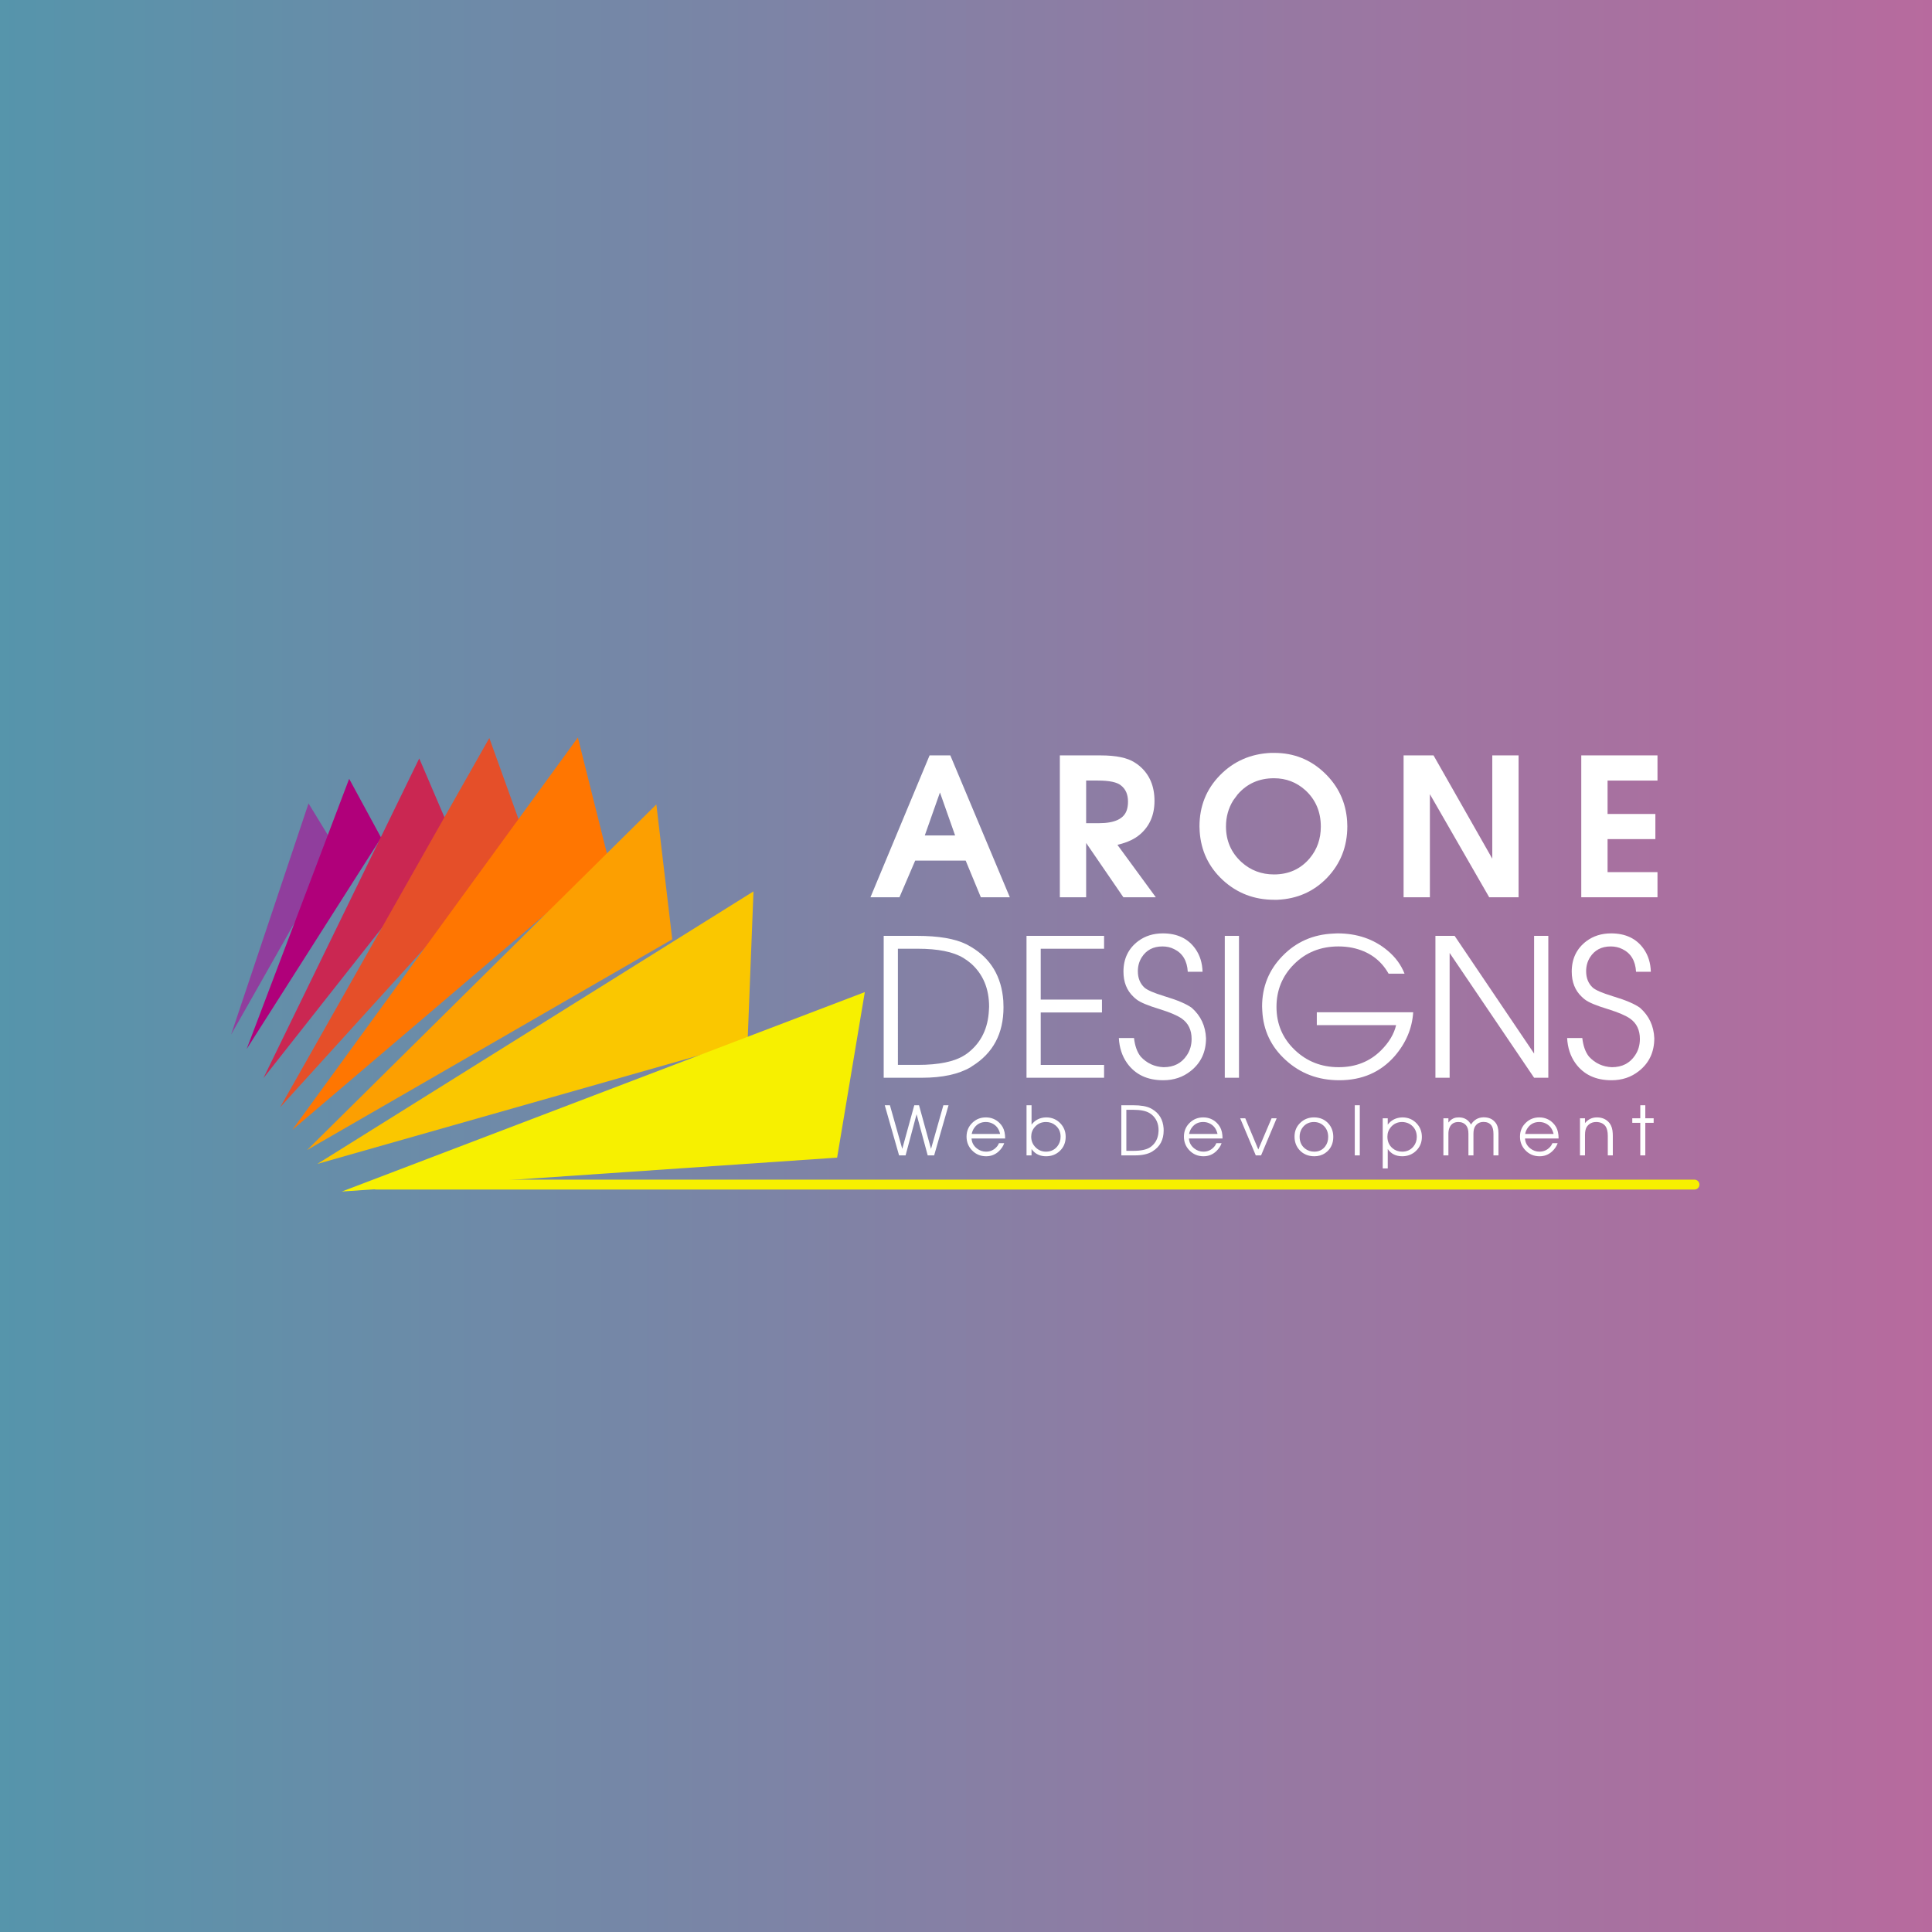 <?xml version="1.0" encoding="UTF-8" standalone="no"?>
<!-- Generator: Adobe Illustrator 13.0.0, SVG Export Plug-In . SVG Version: 6.00 Build 14948)  -->

<svg
   xmlns:dc="http://purl.org/dc/elements/1.1/"
   xmlns:cc="http://creativecommons.org/ns#"
   xmlns:rdf="http://www.w3.org/1999/02/22-rdf-syntax-ns#"
   xmlns:svg="http://www.w3.org/2000/svg"
   xmlns="http://www.w3.org/2000/svg"
   xmlns:xlink="http://www.w3.org/1999/xlink"
   xmlns:sodipodi="http://sodipodi.sourceforge.net/DTD/sodipodi-0.dtd"
   xmlns:inkscape="http://www.inkscape.org/namespaces/inkscape"
   version="1.1"
   id="Layer_1"
   x="0px"
   y="0px"
   width="300"
   height="300"
   viewBox="0 0 300 300"
   enable-background="new 0 0 1024 841.89"
   xml:space="preserve"
   inkscape:version="0.48.5 r10040"
   sodipodi:docname="Arone Designs.svg"
   inkscape:export-filename="D:\Designers\UMA\Agni\website designs\Creative Bob\New-New\KOMBUCHA-logo-bg.png"
   inkscape:export-xdpi="90"
   inkscape:export-ydpi="90"><rect x="0" y="0" width="300" height="300" fill="#333333" stroke="none"/><defs
   id="defs135"><radialGradient
     gradientUnits="userSpaceOnUse"
     gradientTransform="matrix(1.692,0,0,1.196,-134.118,-932.76)"
     r="321"
     fy="1091"
     fx="373"
     cy="1091"
     cx="373"
     id="radialGradient4181"
     xlink:href="#linearGradient4175"
     inkscape:collect="always" /><linearGradient
     id="linearGradient4175"
     inkscape:collect="always"><stop
       id="stop4177"
       offset="0"
       style="stop-color:#ffffff;stop-opacity:1" /><stop
       id="stop4179"
       offset="1"
       style="stop-color:#ececec;stop-opacity:1" /></linearGradient><linearGradient
     inkscape:collect="always"
     xlink:href="#linearGradient6605"
     id="linearGradient3809"
     gradientUnits="userSpaceOnUse"
     gradientTransform="translate(-2213.591,-881.455)"
     x1="2473.36"
     y1="950.308"
     x2="2462.462"
     y2="1624.513" /><linearGradient
     inkscape:collect="always"
     id="linearGradient6605"><stop
       style="stop-color:#ef465f;stop-opacity:1;"
       offset="0"
       id="stop6607" /><stop
       style="stop-color:#f27178;stop-opacity:1"
       offset="1"
       id="stop6609" /></linearGradient><radialGradient
     inkscape:collect="always"
     xlink:href="#linearGradient6307"
     id="radialGradient6305"
     cx="530"
     cy="683.791"
     fx="530"
     fy="683.791"
     r="544.286"
     gradientTransform="matrix(1,0,0,0.719,0,192.036)"
     gradientUnits="userSpaceOnUse" /><linearGradient
     id="linearGradient6307"
     inkscape:collect="always"><stop
       id="stop6309"
       offset="0"
       style="stop-color:#5f4a42;stop-opacity:1" /><stop
       id="stop6311"
       offset="1"
       style="stop-color:#1a0700;stop-opacity:1" /></linearGradient><linearGradient
     gradientTransform="translate(-0.881,2.318)"
     y2="679.616"
     x2="1056.62"
     y1="679.616"
     x1="0"
     gradientUnits="userSpaceOnUse"
     id="linearGradient3020"
     xlink:href="#linearGradient4409"
     inkscape:collect="always" /><linearGradient
     id="linearGradient4409"
     inkscape:collect="always"><stop
       id="stop4411"
       offset="0"
       style="stop-color:#5595ab;stop-opacity:1" /><stop
       id="stop4413"
       offset="1"
       style="stop-color:#b86a9e;stop-opacity:1" /></linearGradient><linearGradient
     y2="679.616"
     x2="1056.62"
     y1="679.616"
     x1="0"
     gradientTransform="matrix(0.288,0,0,0.411,-2.209,-129.205)"
     gradientUnits="userSpaceOnUse"
     id="linearGradient3147"
     xlink:href="#linearGradient4409"
     inkscape:collect="always" /><clipPath
     clipPathUnits="userSpaceOnUse"
     id="clipPath1106"><path
       inkscape:connector-curvature="0"
       d="M 0,800 800,800 800,0 0,0 0,800 z"
       id="path1108" /></clipPath></defs><sodipodi:namedview
   pagecolor="#ffffff"
   bordercolor="#666666"
   borderopacity="1"
   objecttolerance="10"
   gridtolerance="10"
   guidetolerance="10"
   inkscape:pageopacity="0"
   inkscape:pageshadow="2"
   inkscape:window-width="1366"
   inkscape:window-height="705"
   id="namedview133"
   showgrid="false"
   inkscape:zoom="1.5418935"
   inkscape:cx="133.06139"
   inkscape:cy="140.30409"
   inkscape:window-x="-8"
   inkscape:window-y="-8"
   inkscape:window-maximized="1"
   inkscape:current-layer="g3934"
   showguides="false"
   fit-margin-top="0"
   fit-margin-left="0"
   fit-margin-right="0"
   fit-margin-bottom="0"><sodipodi:guide
     position="-274.371,-302.363"
     orientation="0,350"
     id="guide4148" /><sodipodi:guide
     position="75.629,-302.363"
     orientation="-350,0"
     id="guide4150" /><sodipodi:guide
     position="75.629,47.637"
     orientation="0,-350"
     id="guide4152" /><sodipodi:guide
     position="-274.371,47.637"
     orientation="350,0"
     id="guide4154" /></sodipodi:namedview>


<linearGradient
   id="SVGID_4_"
   gradientUnits="userSpaceOnUse"
   x1="320.279"
   y1="449.56"
   x2="396.084"
   y2="449.56"
   gradientTransform="translate(0,-441.89)">
	<stop
   offset="0"
   style="stop-color:#FFA015"
   id="stop75" />
	<stop
   offset="0.344"
   style="stop-color:#FFA518"
   id="stop77" />
	<stop
   offset="0.742"
   style="stop-color:#FDB321"
   id="stop79" />
	<stop
   offset="1"
   style="stop-color:#FCC02A"
   id="stop81" />
</linearGradient>

<linearGradient
   id="SVGID_5_"
   gradientUnits="userSpaceOnUse"
   x1="488.75"
   y1="302.257"
   x2="554.528"
   y2="302.257"
   gradientTransform="translate(0,-441.89)">
	<stop
   offset="0"
   style="stop-color:#FFA015"
   id="stop86" />
	<stop
   offset="0.344"
   style="stop-color:#FFA518"
   id="stop88" />
	<stop
   offset="0.742"
   style="stop-color:#FDB321"
   id="stop90" />
	<stop
   offset="1"
   style="stop-color:#FCC02A"
   id="stop92" />
</linearGradient>


<linearGradient
   id="SVGID_6_"
   gradientUnits="userSpaceOnUse"
   x1="454.084"
   y1="515.988"
   x2="489.75"
   y2="515.988"
   gradientTransform="translate(0,-441.89)">
	<stop
   offset="0"
   style="stop-color:#FFA015"
   id="stop99" />
	<stop
   offset="0.344"
   style="stop-color:#FFA518"
   id="stop101" />
	<stop
   offset="0.742"
   style="stop-color:#FDB321"
   id="stop103" />
	<stop
   offset="1"
   style="stop-color:#FCC02A"
   id="stop105" />
</linearGradient>

<linearGradient
   id="SVGID_7_"
   gradientUnits="userSpaceOnUse"
   x1="454.084"
   y1="515.256"
   x2="489.75"
   y2="515.256"
   gradientTransform="translate(0,-441.89)">
	<stop
   offset="0"
   style="stop-color:#FFA015"
   id="stop110" />
	<stop
   offset="0.344"
   style="stop-color:#FFA518"
   id="stop112" />
	<stop
   offset="0.742"
   style="stop-color:#FDB321"
   id="stop114" />
	<stop
   offset="1"
   style="stop-color:#FCC02A"
   id="stop116" />
</linearGradient>

<linearGradient
   id="SVGID_8_"
   gradientUnits="userSpaceOnUse"
   x1="658.417"
   y1="341.334"
   x2="749.75"
   y2="341.334"
   gradientTransform="translate(0,-441.89)">
	<stop
   offset="0"
   style="stop-color:#FFA015"
   id="stop121" />
	<stop
   offset="0.344"
   style="stop-color:#FFA518"
   id="stop123" />
	<stop
   offset="0.742"
   style="stop-color:#FDB321"
   id="stop125" />
	<stop
   offset="1"
   style="stop-color:#FCC02A"
   id="stop127" />
</linearGradient>


<rect
   y="-3.965"
   x="-2.209"
   height="307.929"
   width="304.419"
   id="rect4764"
   style="font-size:48.143px;font-style:normal;font-variant:normal;font-weight:500;font-stretch:normal;line-height:125%;letter-spacing:-0.012px;word-spacing:0px;fill:url(#linearGradient3147);fill-opacity:1;stroke:none;font-family:TlwgTypewriter;-inkscape-font-specification:TlwgTypewriter Medium" /><g
   id="g3934"
   transform="matrix(0.612,0,0,0.612,-172.153,-266.521)"><g
   id="g1102"
   transform="matrix(1.237,-0.233,-0.179,-1.606,282.835,987.753)"><g
     clip-path="url(#clipPath1106)"
     id="g1104"><g
       transform="translate(72.319,199.625)"
       id="g1110" /><g
       transform="translate(82.059,201.789)"
       id="g1114" /><g
       transform="translate(91.513,203.67)"
       id="g1118"><path
         id="path1120"
         style="fill:#903e9d;fill-opacity:1;fill-rule:nonzero;stroke:none"
         d="M 0,0 -20.728,-33.51 4.57,-7.865 0,0 z"
         inkscape:connector-curvature="0" /></g><g
       transform="translate(100.224,206.294)"
       id="g1122"><path
         id="path1124"
         style="fill:#b0007a;fill-opacity:1;fill-rule:nonzero;stroke:none"
         d="M 0,0 -26.642,-38.826 5.106,-10.048 0,0 z"
         inkscape:connector-curvature="0" /></g><g
       transform="translate(114.76,207.405)"
       id="g1126"><path
         id="path1128"
         style="fill:#ca2752;fill-opacity:1;fill-rule:nonzero;stroke:none"
         d="M 0,0 -38.467,-44.932 5.035,-13.231 0,0 z"
         inkscape:connector-curvature="0" /></g><g
       transform="translate(129.293,208.519)"
       id="g1130"><path
         id="path1132"
         style="fill:#e54f29;fill-opacity:1;fill-rule:nonzero;stroke:none"
         d="M 0,0 -50.287,-51.04 4.964,-16.416 0,0 z"
         inkscape:connector-curvature="0" /></g><g
       transform="translate(147.098,206.016)"
       id="g1134"><path
         id="path1136"
         style="fill:#ff7601;fill-opacity:1;fill-rule:nonzero;stroke:none"
         d="M 0,0 -66.166,-52.397 3.43,-19.907 0,0 z"
         inkscape:connector-curvature="0" /></g><g
       transform="translate(161.364,193.374)"
       id="g1138"><path
         id="path1140"
         style="fill:#fc9f01;fill-opacity:1;fill-rule:nonzero;stroke:none"
         d="M 0,0 -77.914,-43.302 0.173,-21.334 0,0 z"
         inkscape:connector-curvature="0" /></g><g
       transform="translate(178.931,177.088)"
       id="g1142"><path
         id="path1144"
         style="fill:#fac700;fill-opacity:1;fill-rule:nonzero;stroke:none"
         d="M 0,0 -93.719,-29.459 -4.547,-23.068 0,0 z"
         inkscape:connector-curvature="0" /></g><g
       transform="translate(199.039,158.258)"
       id="g1146"><path
         id="path1148"
         style="fill:#f7f000;fill-opacity:1;fill-rule:nonzero;stroke:none"
         d="M 0,0 -109.522,-15.613 -9.267,-24.804 0,0 z"
         inkscape:connector-curvature="0" /></g></g></g><g
   style="font-size:48.712px;font-style:normal;font-variant:normal;font-weight:500;font-stretch:normal;line-height:94%;letter-spacing:-0.012px;word-spacing:0px;fill:#ffffff;fill-opacity:1;stroke:none;font-family:TlwgTypewriter;-inkscape-font-specification:TlwgTypewriter Medium"
   id="text3194"><path
     d="m 502.151,663.155 15.004,-35.999 5.261,0 15.101,35.999 -7.356,0 -3.849,-9.304 -12.811,0 -3.994,9.304 z m 13.787,-15.685 7.696,0 -3.849,-10.911 z"
     style="font-weight:600;text-align:start;line-height:94%;letter-spacing:9.024px;writing-mode:lr-tb;text-anchor:start;fill:#ffffff;font-family:URW Gothic L;-inkscape-font-specification:URW Gothic L Semi-Bold"
     id="path3058" /><path
     d="m 550.204,663.155 0,-35.999 10.376,0 c 3.897,3e-5 6.771,0.601 8.622,1.803 0.422,0.26 0.828,0.552 1.218,0.877 2.533,2.143 3.8,5.098 3.8,8.864 -3e-5,3.573 -1.234,6.415 -3.703,8.526 -1.331,1.137 -3.117,1.981 -5.358,2.533 l -0.34,0.097 9.742,13.299 -8.233,0 -9.45,-13.785 0,13.785 z m 6.673,-18.802 3.265,0 c 3.994,2e-5 6.348,-1.12 7.063,-3.361 0.195,-0.617 0.293,-1.316 0.293,-2.095 -3e-5,-1.819 -0.585,-3.183 -1.754,-4.093 -0.974,-0.844 -2.939,-1.267 -5.894,-1.267 l -2.972,0 z"
     style="font-weight:600;text-align:start;line-height:94%;letter-spacing:9.024px;writing-mode:lr-tb;text-anchor:start;fill:#ffffff;font-family:URW Gothic L;-inkscape-font-specification:URW Gothic L Semi-Bold"
     id="path3060" /><path
     d="m 604.633,626.522 c 4.935,3e-5 9.173,1.689 12.713,5.066 3.507,3.345 5.423,7.421 5.749,12.227 0.032,0.422 0.048,0.861 0.048,1.316 -4e-5,5.131 -1.705,9.482 -5.114,13.055 -3.378,3.507 -7.583,5.374 -12.617,5.601 -0.292,0 -0.568,0 -0.828,0 -5.099,0 -9.467,-1.689 -13.104,-5.066 -3.54,-3.312 -5.472,-7.404 -5.796,-12.275 -0.033,-0.422 -0.049,-0.844 -0.049,-1.267 0,-5.132 1.737,-9.467 5.212,-13.006 3.475,-3.54 7.778,-5.424 12.909,-5.652 0.292,3e-5 0.585,3e-5 0.877,0 z m -0.098,6.431 c -3.767,3e-5 -6.836,1.364 -9.206,4.091 l -1.121,1.51 c -1.234,1.981 -1.851,4.19 -1.851,6.626 -10e-6,3.637 1.315,6.657 3.945,9.059 2.306,2.079 5.05,3.119 8.233,3.119 3.734,0 6.754,-1.364 9.061,-4.093 1.883,-2.241 2.824,-4.92 2.824,-8.038 -3e-5,-3.767 -1.315,-6.852 -3.945,-9.255 -2.241,-2.013 -4.887,-3.019 -7.94,-3.019 z"
     style="font-weight:600;text-align:start;line-height:94%;letter-spacing:9.024px;writing-mode:lr-tb;text-anchor:start;fill:#ffffff;font-family:URW Gothic L;-inkscape-font-specification:URW Gothic L Semi-Bold"
     id="path3062" /><path
     d="m 637.42,663.155 0,-35.999 7.599,0 14.906,26.208 0,-26.208 6.673,0 0,35.999 -7.452,0 -15.053,-26.158 0,26.158 z"
     style="font-weight:600;text-align:start;line-height:94%;letter-spacing:9.024px;writing-mode:lr-tb;text-anchor:start;fill:#ffffff;font-family:URW Gothic L;-inkscape-font-specification:URW Gothic L Semi-Bold"
     id="path3064" /><path
     d="m 682.502,663.155 0,-35.999 19.339,0 0,6.382 -12.666,0 0,8.476 12.13,0 0,6.38 -12.13,0 0,8.378 12.666,0 0,6.382 z"
     style="font-weight:600;text-align:start;line-height:94%;letter-spacing:9.024px;writing-mode:lr-tb;text-anchor:start;fill:#ffffff;font-family:URW Gothic L;-inkscape-font-specification:URW Gothic L Semi-Bold"
     id="path3066" /><path
     d="m 505.512,708.944 0,-35.999 8.476,0 c 5.456,3e-5 9.629,0.715 12.518,2.144 0.422,0.228 0.829,0.455 1.219,0.682 4.968,2.955 7.68,7.502 8.135,13.639 0.033,0.552 0.049,1.104 0.049,1.656 -3e-5,6.69 -2.663,11.675 -7.989,14.955 l -0.342,0.244 c -3.052,1.786 -7.177,2.679 -12.373,2.679 z m 3.605,-3.263 5.017,0 c 5.391,0 9.369,-0.829 11.934,-2.486 0.358,-0.227 0.699,-0.47 1.024,-0.73 3.182,-2.566 4.887,-6.106 5.114,-10.62 0.033,-0.291 0.049,-0.6 0.049,-0.925 -3e-5,-4.579 -1.526,-8.232 -4.579,-10.961 -0.617,-0.519 -1.267,-0.99 -1.949,-1.412 -2.566,-1.559 -6.43,-2.338 -11.594,-2.338 l -5.017,0 z"
     style="text-align:start;line-height:94%;writing-mode:lr-tb;text-anchor:start;fill:#ffffff;font-family:URW Gothic L;-inkscape-font-specification:URW Gothic L Book"
     id="path3068" /><path
     d="m 541.748,708.944 0,-35.999 19.681,0 0,3.265 -16.076,0 0,12.908 15.539,0 0,3.265 -15.539,0 0,13.299 16.076,0 0,3.263 z"
     style="text-align:start;line-height:94%;writing-mode:lr-tb;text-anchor:start;fill:#ffffff;font-family:URW Gothic L;-inkscape-font-specification:URW Gothic L Book"
     id="path3070" /><path
     d="m 565.175,698.861 3.849,0 c 0.227,2.014 0.795,3.589 1.704,4.726 1.559,1.688 3.491,2.581 5.798,2.679 2.598,0 4.562,-1.007 5.894,-3.021 0.812,-1.201 1.217,-2.581 1.218,-4.14 -10e-6,-2.273 -0.828,-3.995 -2.484,-5.164 -1.104,-0.779 -2.955,-1.574 -5.554,-2.386 -3.02,-0.91 -5,-1.738 -5.942,-2.484 -0.261,-0.195 -0.521,-0.423 -0.78,-0.682 -1.689,-1.592 -2.533,-3.719 -2.533,-6.382 -1e-5,-3.279 1.25,-5.861 3.751,-7.745 1.754,-1.299 3.833,-1.949 6.236,-1.949 3.67,3e-5 6.43,1.316 8.28,3.947 1.137,1.623 1.738,3.555 1.803,5.796 l -3.751,0 c -0.163,-2.793 -1.316,-4.709 -3.459,-5.749 -0.877,-0.454 -1.868,-0.681 -2.972,-0.681 -2.338,4e-5 -4.092,0.925 -5.261,2.775 -0.649,1.04 -0.974,2.209 -0.974,3.508 -1e-5,1.753 0.568,3.15 1.705,4.189 0.779,0.649 2.403,1.347 4.872,2.095 0.13,0.064 0.276,0.113 0.439,0.146 3.117,0.942 5.341,1.899 6.673,2.874 2.272,2.014 3.474,4.58 3.605,7.697 -3e-5,3.507 -1.299,6.284 -3.898,8.329 -1.948,1.559 -4.27,2.338 -6.966,2.338 -4.027,-10e-6 -7.079,-1.445 -9.157,-4.335 -1.267,-1.787 -1.965,-3.914 -2.095,-6.382 z"
     style="text-align:start;line-height:94%;writing-mode:lr-tb;text-anchor:start;fill:#ffffff;font-family:URW Gothic L;-inkscape-font-specification:URW Gothic L Book"
     id="path3072" /><path
     d="m 592.053,708.944 0,-35.999 3.605,0 0,35.999 z"
     style="text-align:start;line-height:94%;writing-mode:lr-tb;text-anchor:start;fill:#ffffff;font-family:URW Gothic L;-inkscape-font-specification:URW Gothic L Book"
     id="path3074" /><path
     d="m 615.403,692.333 24.453,0 c -0.26,4.092 -1.834,7.81 -4.724,11.155 -3.573,4.059 -8.249,6.089 -14.029,6.089 -5.359,-10e-6 -9.906,-1.721 -13.641,-5.163 -3.669,-3.346 -5.633,-7.486 -5.893,-12.422 -0.033,-0.389 -0.049,-0.763 -0.049,-1.121 -10e-6,-5.034 1.737,-9.32 5.212,-12.86 3.442,-3.539 7.729,-5.423 12.86,-5.65 0.324,-0.033 0.665,-0.049 1.023,-0.049 5.034,3e-5 9.288,1.462 12.762,4.385 1.981,1.656 3.41,3.604 4.287,5.845 l -4.043,0 c -1.981,-3.507 -5.05,-5.699 -9.206,-6.577 -1.137,-0.227 -2.306,-0.34 -3.508,-0.34 -4.546,4e-5 -8.329,1.526 -11.349,4.579 -2.924,2.955 -4.385,6.544 -4.385,10.766 0,4.319 1.543,7.956 4.628,10.911 3.053,2.923 6.772,4.384 11.155,4.384 4.319,0 7.908,-1.429 10.766,-4.287 2.014,-2.013 3.28,-4.14 3.8,-6.38 l -20.118,0 z"
     style="text-align:start;line-height:94%;writing-mode:lr-tb;text-anchor:start;fill:#ffffff;font-family:URW Gothic L;-inkscape-font-specification:URW Gothic L Book"
     id="path3076" /><path
     d="m 645.498,708.944 0,-35.999 4.872,0 20.167,29.861 0,-29.861 3.605,0 0,35.999 -3.605,0 -21.433,-31.663 0,31.663 z"
     style="text-align:start;line-height:94%;writing-mode:lr-tb;text-anchor:start;fill:#ffffff;font-family:URW Gothic L;-inkscape-font-specification:URW Gothic L Book"
     id="path3078" /><path
     d="m 678.914,698.861 3.849,0 c 0.227,2.014 0.795,3.589 1.704,4.726 1.559,1.688 3.491,2.581 5.798,2.679 2.598,0 4.562,-1.007 5.894,-3.021 0.812,-1.201 1.217,-2.581 1.218,-4.14 -2e-5,-2.273 -0.828,-3.995 -2.484,-5.164 -1.104,-0.779 -2.955,-1.574 -5.554,-2.386 -3.02,-0.91 -5,-1.738 -5.942,-2.484 -0.261,-0.195 -0.521,-0.423 -0.78,-0.682 -1.689,-1.592 -2.533,-3.719 -2.533,-6.382 -10e-6,-3.279 1.25,-5.861 3.751,-7.745 1.754,-1.299 3.833,-1.949 6.236,-1.949 3.67,3e-5 6.43,1.316 8.28,3.947 1.137,1.623 1.738,3.555 1.803,5.796 l -3.751,0 c -0.163,-2.793 -1.316,-4.709 -3.459,-5.749 -0.877,-0.454 -1.868,-0.681 -2.972,-0.681 -2.338,4e-5 -4.092,0.925 -5.261,2.775 -0.649,1.04 -0.974,2.209 -0.974,3.508 -10e-6,1.753 0.568,3.15 1.705,4.189 0.779,0.649 2.403,1.347 4.872,2.095 0.13,0.064 0.276,0.113 0.439,0.146 3.117,0.942 5.341,1.899 6.673,2.874 2.272,2.014 3.474,4.58 3.605,7.697 -3e-5,3.507 -1.299,6.284 -3.898,8.329 -1.948,1.559 -4.27,2.338 -6.966,2.338 -4.027,-10e-6 -7.079,-1.445 -9.157,-4.335 -1.267,-1.787 -1.965,-3.914 -2.095,-6.382 z"
     style="text-align:start;line-height:94%;writing-mode:lr-tb;text-anchor:start;fill:#ffffff;font-family:URW Gothic L;-inkscape-font-specification:URW Gothic L Book"
     id="path3080" /></g>
<path
   inkscape:connector-curvature="0"
   id="path3225"
   d="m 376.685,736.05 334.539,0"
   style="fill:#f7f000;fill-opacity:1;stroke:#f7f000;stroke-width:2.509;stroke-linecap:round;stroke-linejoin:miter;stroke-miterlimit:4;stroke-opacity:1;stroke-dasharray:none" /><g
   style="font-size:17.214px;font-style:normal;font-variant:normal;font-weight:500;font-stretch:normal;line-height:125%;letter-spacing:-0.004px;word-spacing:0px;fill:#ffffff;fill-opacity:1;stroke:none;font-family:TlwgTypewriter;-inkscape-font-specification:TlwgTypewriter Medium"
   id="text3995"><path
     d="m 509.414,728.642 -3.632,-12.722 1.308,0 3.133,11.069 3.047,-11.069 1.205,0 3.046,11.069 3.133,-11.069 1.309,0 -3.65,12.722 -1.635,0 -2.823,-10.432 -2.789,10.432 z"
     style="text-align:start;line-height:125%;letter-spacing:3.66px;writing-mode:lr-tb;text-anchor:start;font-family:URW Gothic L;-inkscape-font-specification:URW Gothic L Book;fill:#ffffff"
     id="path3083" /><path
     d="m 536.329,724.356 -8.521,0 c 0.057,1.033 0.517,1.882 1.377,2.547 0.677,0.528 1.44,0.792 2.289,0.792 1.044,0 1.922,-0.379 2.634,-1.136 0.287,-0.298 0.505,-0.637 0.654,-1.015 l 1.325,0 c -0.241,0.734 -0.7,1.423 -1.377,2.066 -0.895,0.838 -1.962,1.257 -3.202,1.257 -1.446,0 -2.651,-0.511 -3.615,-1.532 -0.907,-0.953 -1.36,-2.1 -1.36,-3.443 0,-1.423 0.505,-2.611 1.515,-3.563 0.929,-0.884 2.054,-1.325 3.374,-1.325 1.366,10e-6 2.525,0.471 3.478,1.412 0.31,0.31 0.573,0.654 0.792,1.033 0.424,0.746 0.637,1.716 0.637,2.909 z m -8.486,-1.154 7.212,0 c -0.298,-1.297 -0.981,-2.192 -2.048,-2.685 -0.482,-0.23 -1.015,-0.345 -1.601,-0.345 -1.171,0 -2.106,0.448 -2.806,1.343 -0.379,0.482 -0.631,1.044 -0.757,1.687 z"
     style="text-align:start;line-height:125%;letter-spacing:3.66px;writing-mode:lr-tb;text-anchor:start;font-family:URW Gothic L;-inkscape-font-specification:URW Gothic L Book;fill:#ffffff"
     id="path3085" /><path
     d="m 541.752,728.642 0,-12.722 1.274,0 0,4.923 c 0.895,-1.194 2.129,-1.807 3.701,-1.842 1.458,10e-6 2.668,0.511 3.632,1.532 0.884,0.941 1.326,2.072 1.326,3.392 -1e-5,1.503 -0.528,2.731 -1.584,3.684 -0.929,0.838 -2.06,1.257 -3.391,1.257 -1.423,0 -2.554,-0.488 -3.392,-1.463 -0.103,-0.126 -0.201,-0.253 -0.293,-0.379 l 0,1.618 z m 4.941,-8.469 c -1.171,0 -2.123,0.43 -2.858,1.291 -0.597,0.689 -0.895,1.498 -0.895,2.427 0,1.056 0.362,1.951 1.085,2.686 0.734,0.746 1.618,1.119 2.651,1.119 1.194,0 2.152,-0.442 2.875,-1.325 0.562,-0.7 0.844,-1.526 0.844,-2.479 -10e-6,-1.194 -0.436,-2.152 -1.308,-2.875 -0.666,-0.562 -1.463,-0.844 -2.393,-0.844 z"
     style="text-align:start;line-height:125%;letter-spacing:3.66px;writing-mode:lr-tb;text-anchor:start;font-family:URW Gothic L;-inkscape-font-specification:URW Gothic L Book;fill:#ffffff"
     id="path3087" /><path
     d="m 565.804,728.642 0,-12.722 2.995,0 c 1.928,10e-6 3.403,0.253 4.424,0.758 0.149,0.081 0.293,0.161 0.431,0.241 1.756,1.044 2.714,2.651 2.875,4.82 0.011,0.195 0.017,0.39 0.017,0.585 -10e-6,2.364 -0.941,4.126 -2.823,5.285 l -0.121,0.086 c -1.079,0.631 -2.536,0.947 -4.372,0.947 z m 1.274,-1.153 1.773,0 c 1.905,0 3.311,-0.293 4.217,-0.878 0.126,-0.08 0.247,-0.166 0.362,-0.258 1.125,-0.907 1.727,-2.158 1.807,-3.753 0.012,-0.103 0.017,-0.212 0.017,-0.327 -10e-6,-1.618 -0.539,-2.909 -1.618,-3.873 -0.218,-0.183 -0.448,-0.35 -0.689,-0.499 -0.907,-0.551 -2.272,-0.826 -4.097,-0.826 l -1.773,0 z"
     style="text-align:start;line-height:125%;letter-spacing:3.66px;writing-mode:lr-tb;text-anchor:start;font-family:URW Gothic L;-inkscape-font-specification:URW Gothic L Book;fill:#ffffff"
     id="path3089" /><path
     d="m 591.483,724.356 -8.521,0 c 0.057,1.033 0.517,1.882 1.377,2.547 0.677,0.528 1.44,0.792 2.289,0.792 1.044,0 1.922,-0.379 2.634,-1.136 0.287,-0.298 0.505,-0.637 0.654,-1.015 l 1.325,0 c -0.241,0.734 -0.7,1.423 -1.377,2.066 -0.895,0.838 -1.962,1.257 -3.202,1.257 -1.446,0 -2.651,-0.511 -3.615,-1.532 -0.907,-0.953 -1.36,-2.1 -1.36,-3.443 0,-1.423 0.505,-2.611 1.515,-3.563 0.929,-0.884 2.054,-1.325 3.374,-1.325 1.366,10e-6 2.525,0.471 3.478,1.412 0.31,0.31 0.573,0.654 0.792,1.033 0.424,0.746 0.637,1.716 0.637,2.909 z m -8.486,-1.154 7.212,0 c -0.298,-1.297 -0.981,-2.192 -2.048,-2.685 -0.482,-0.23 -1.015,-0.345 -1.601,-0.345 -1.171,0 -2.106,0.448 -2.806,1.343 -0.379,0.482 -0.631,1.044 -0.757,1.687 z"
     style="text-align:start;line-height:125%;letter-spacing:3.66px;writing-mode:lr-tb;text-anchor:start;font-family:URW Gothic L;-inkscape-font-specification:URW Gothic L Book;fill:#ffffff"
     id="path3091" /><path
     d="m 599.918,728.642 -3.959,-9.416 1.291,0 3.305,7.918 3.374,-7.918 1.291,0 -3.959,9.416 z"
     style="text-align:start;line-height:125%;letter-spacing:3.66px;writing-mode:lr-tb;text-anchor:start;font-family:URW Gothic L;-inkscape-font-specification:URW Gothic L Book;fill:#ffffff"
     id="path3093" /><path
     d="m 614.693,719.002 c 1.515,10e-6 2.743,0.528 3.684,1.584 0.803,0.918 1.205,2.043 1.205,3.374 -10e-6,1.526 -0.516,2.76 -1.549,3.701 l -0.551,0.43 c -0.792,0.517 -1.687,0.775 -2.686,0.775 -1.572,0 -2.84,-0.534 -3.804,-1.601 -0.827,-0.918 -1.24,-2.049 -1.24,-3.392 0,-1.446 0.516,-2.639 1.549,-3.58 0.93,-0.861 2.06,-1.291 3.392,-1.291 z m 0,1.17 c -1.182,0 -2.129,0.442 -2.84,1.325 -0.413,0.528 -0.672,1.136 -0.775,1.825 -0.023,0.195 -0.034,0.39 -0.034,0.585 0,1.285 0.459,2.289 1.377,3.012 0.654,0.517 1.435,0.775 2.341,0.775 1.182,0 2.111,-0.453 2.788,-1.36 0.493,-0.665 0.74,-1.451 0.74,-2.358 -1e-5,-1.263 -0.436,-2.261 -1.308,-2.995 -0.505,-0.424 -1.096,-0.683 -1.773,-0.774 -0.172,-0.023 -0.344,-0.035 -0.516,-0.035 z"
     style="text-align:start;line-height:125%;letter-spacing:3.66px;writing-mode:lr-tb;text-anchor:start;font-family:URW Gothic L;-inkscape-font-specification:URW Gothic L Book;fill:#ffffff"
     id="path3095" /><path
     d="m 625.037,728.642 0,-12.722 1.274,0 0,12.722 z"
     style="text-align:start;line-height:125%;letter-spacing:3.66px;writing-mode:lr-tb;text-anchor:start;font-family:URW Gothic L;-inkscape-font-specification:URW Gothic L Book;fill:#ffffff"
     id="path3097" /><path
     d="m 632.127,719.226 1.274,0 0,1.618 c 0.895,-1.182 2.129,-1.796 3.701,-1.842 1.48,10e-6 2.703,0.522 3.667,1.567 0.861,0.929 1.291,2.06 1.291,3.391 -2e-5,1.435 -0.511,2.628 -1.532,3.581 -0.953,0.884 -2.106,1.325 -3.46,1.325 -1.607,0 -2.829,-0.614 -3.667,-1.842 l 0,4.923 -1.274,0 z m 4.923,0.947 c -1.148,0 -2.095,0.425 -2.84,1.274 -0.597,0.7 -0.895,1.515 -0.895,2.444 0,1.228 0.442,2.215 1.326,2.961 0.677,0.562 1.486,0.844 2.427,0.844 1.182,0 2.134,-0.436 2.857,-1.309 0.562,-0.689 0.844,-1.498 0.844,-2.427 -10e-6,-1.228 -0.442,-2.209 -1.325,-2.943 -0.436,-0.367 -0.941,-0.614 -1.515,-0.74 -0.287,-0.069 -0.579,-0.103 -0.878,-0.103 z"
     style="text-align:start;line-height:125%;letter-spacing:3.66px;writing-mode:lr-tb;text-anchor:start;font-family:URW Gothic L;-inkscape-font-specification:URW Gothic L Book;fill:#ffffff"
     id="path3099" /><path
     d="m 647.52,728.642 0,-9.416 1.274,0 0,1.084 c 0.574,-0.746 1.263,-1.171 2.066,-1.274 0.184,-0.023 0.379,-0.034 0.585,-0.034 1.217,10e-6 2.158,0.471 2.823,1.412 0.092,0.126 0.178,0.258 0.258,0.396 0.734,-1.159 1.756,-1.768 3.064,-1.825 0.069,10e-6 0.137,10e-6 0.206,0 1.251,10e-6 2.215,0.43 2.892,1.291 0.023,0.012 0.04,0.029 0.051,0.051 0.505,0.631 0.758,1.538 0.758,2.72 l 0,5.595 -1.274,0 0,-5.457 c -10e-6,-0.941 -0.172,-1.653 -0.516,-2.135 -0.448,-0.597 -1.107,-0.895 -1.979,-0.895 -0.918,1e-5 -1.613,0.339 -2.083,1.016 l -0.051,0.069 c -0.298,0.436 -0.448,1.084 -0.448,1.945 l 0,5.457 -1.274,0 0,-5.491 c -10e-6,-0.953 -0.195,-1.658 -0.585,-2.117 -0.482,-0.574 -1.136,-0.861 -1.963,-0.861 -1.136,0 -1.899,0.511 -2.289,1.532 -0.161,0.413 -0.241,0.895 -0.241,1.446 l 0,5.491 z"
     style="text-align:start;line-height:125%;letter-spacing:3.66px;writing-mode:lr-tb;text-anchor:start;font-family:URW Gothic L;-inkscape-font-specification:URW Gothic L Book;fill:#ffffff"
     id="path3101" /><path
     d="m 676.752,724.356 -8.521,0 c 0.057,1.033 0.517,1.882 1.377,2.547 0.677,0.528 1.44,0.792 2.289,0.792 1.044,0 1.922,-0.379 2.634,-1.136 0.287,-0.298 0.505,-0.637 0.654,-1.015 l 1.325,0 c -0.241,0.734 -0.7,1.423 -1.377,2.066 -0.895,0.838 -1.962,1.257 -3.202,1.257 -1.446,0 -2.651,-0.511 -3.615,-1.532 -0.907,-0.953 -1.36,-2.1 -1.36,-3.443 -10e-6,-1.423 0.505,-2.611 1.515,-3.563 0.929,-0.884 2.054,-1.325 3.374,-1.325 1.366,10e-6 2.525,0.471 3.478,1.412 0.31,0.31 0.573,0.654 0.792,1.033 0.424,0.746 0.637,1.716 0.637,2.909 z m -8.486,-1.154 7.212,0 c -0.298,-1.297 -0.981,-2.192 -2.048,-2.685 -0.482,-0.23 -1.015,-0.345 -1.601,-0.345 -1.171,0 -2.106,0.448 -2.806,1.343 -0.379,0.482 -0.631,1.044 -0.757,1.687 z"
     style="text-align:start;line-height:125%;letter-spacing:3.66px;writing-mode:lr-tb;text-anchor:start;font-family:URW Gothic L;-inkscape-font-specification:URW Gothic L Book;fill:#ffffff"
     id="path3103" /><path
     d="m 682.175,728.642 0,-9.416 1.274,0 0,1.222 c 0.792,-0.964 1.802,-1.446 3.03,-1.446 1.354,10e-6 2.422,0.488 3.202,1.463 0.493,0.654 0.763,1.521 0.809,2.599 0.011,0.195 0.017,0.407 0.017,0.637 l 0,4.94 -1.274,0 0,-4.94 c -10e-6,-1.113 -0.206,-1.951 -0.619,-2.514 -0.539,-0.665 -1.303,-1.004 -2.29,-1.015 -0.987,0 -1.75,0.35 -2.289,1.05 -0.034,0.034 -0.063,0.069 -0.086,0.103 -0.333,0.482 -0.499,1.193 -0.499,2.134 l 0,5.181 z"
     style="text-align:start;line-height:125%;letter-spacing:3.66px;writing-mode:lr-tb;text-anchor:start;font-family:URW Gothic L;-inkscape-font-specification:URW Gothic L Book;fill:#ffffff"
     id="path3105" /><path
     d="m 697.478,728.642 0,-8.263 -2.031,0 0,-1.153 2.031,0 0,-3.305 1.274,0 0,3.305 2.117,0 0,1.153 -2.117,0 0,8.263 z"
     style="text-align:start;line-height:125%;letter-spacing:3.66px;writing-mode:lr-tb;text-anchor:start;font-family:URW Gothic L;-inkscape-font-specification:URW Gothic L Book;fill:#ffffff"
     id="path3107" /></g>
</g></svg>